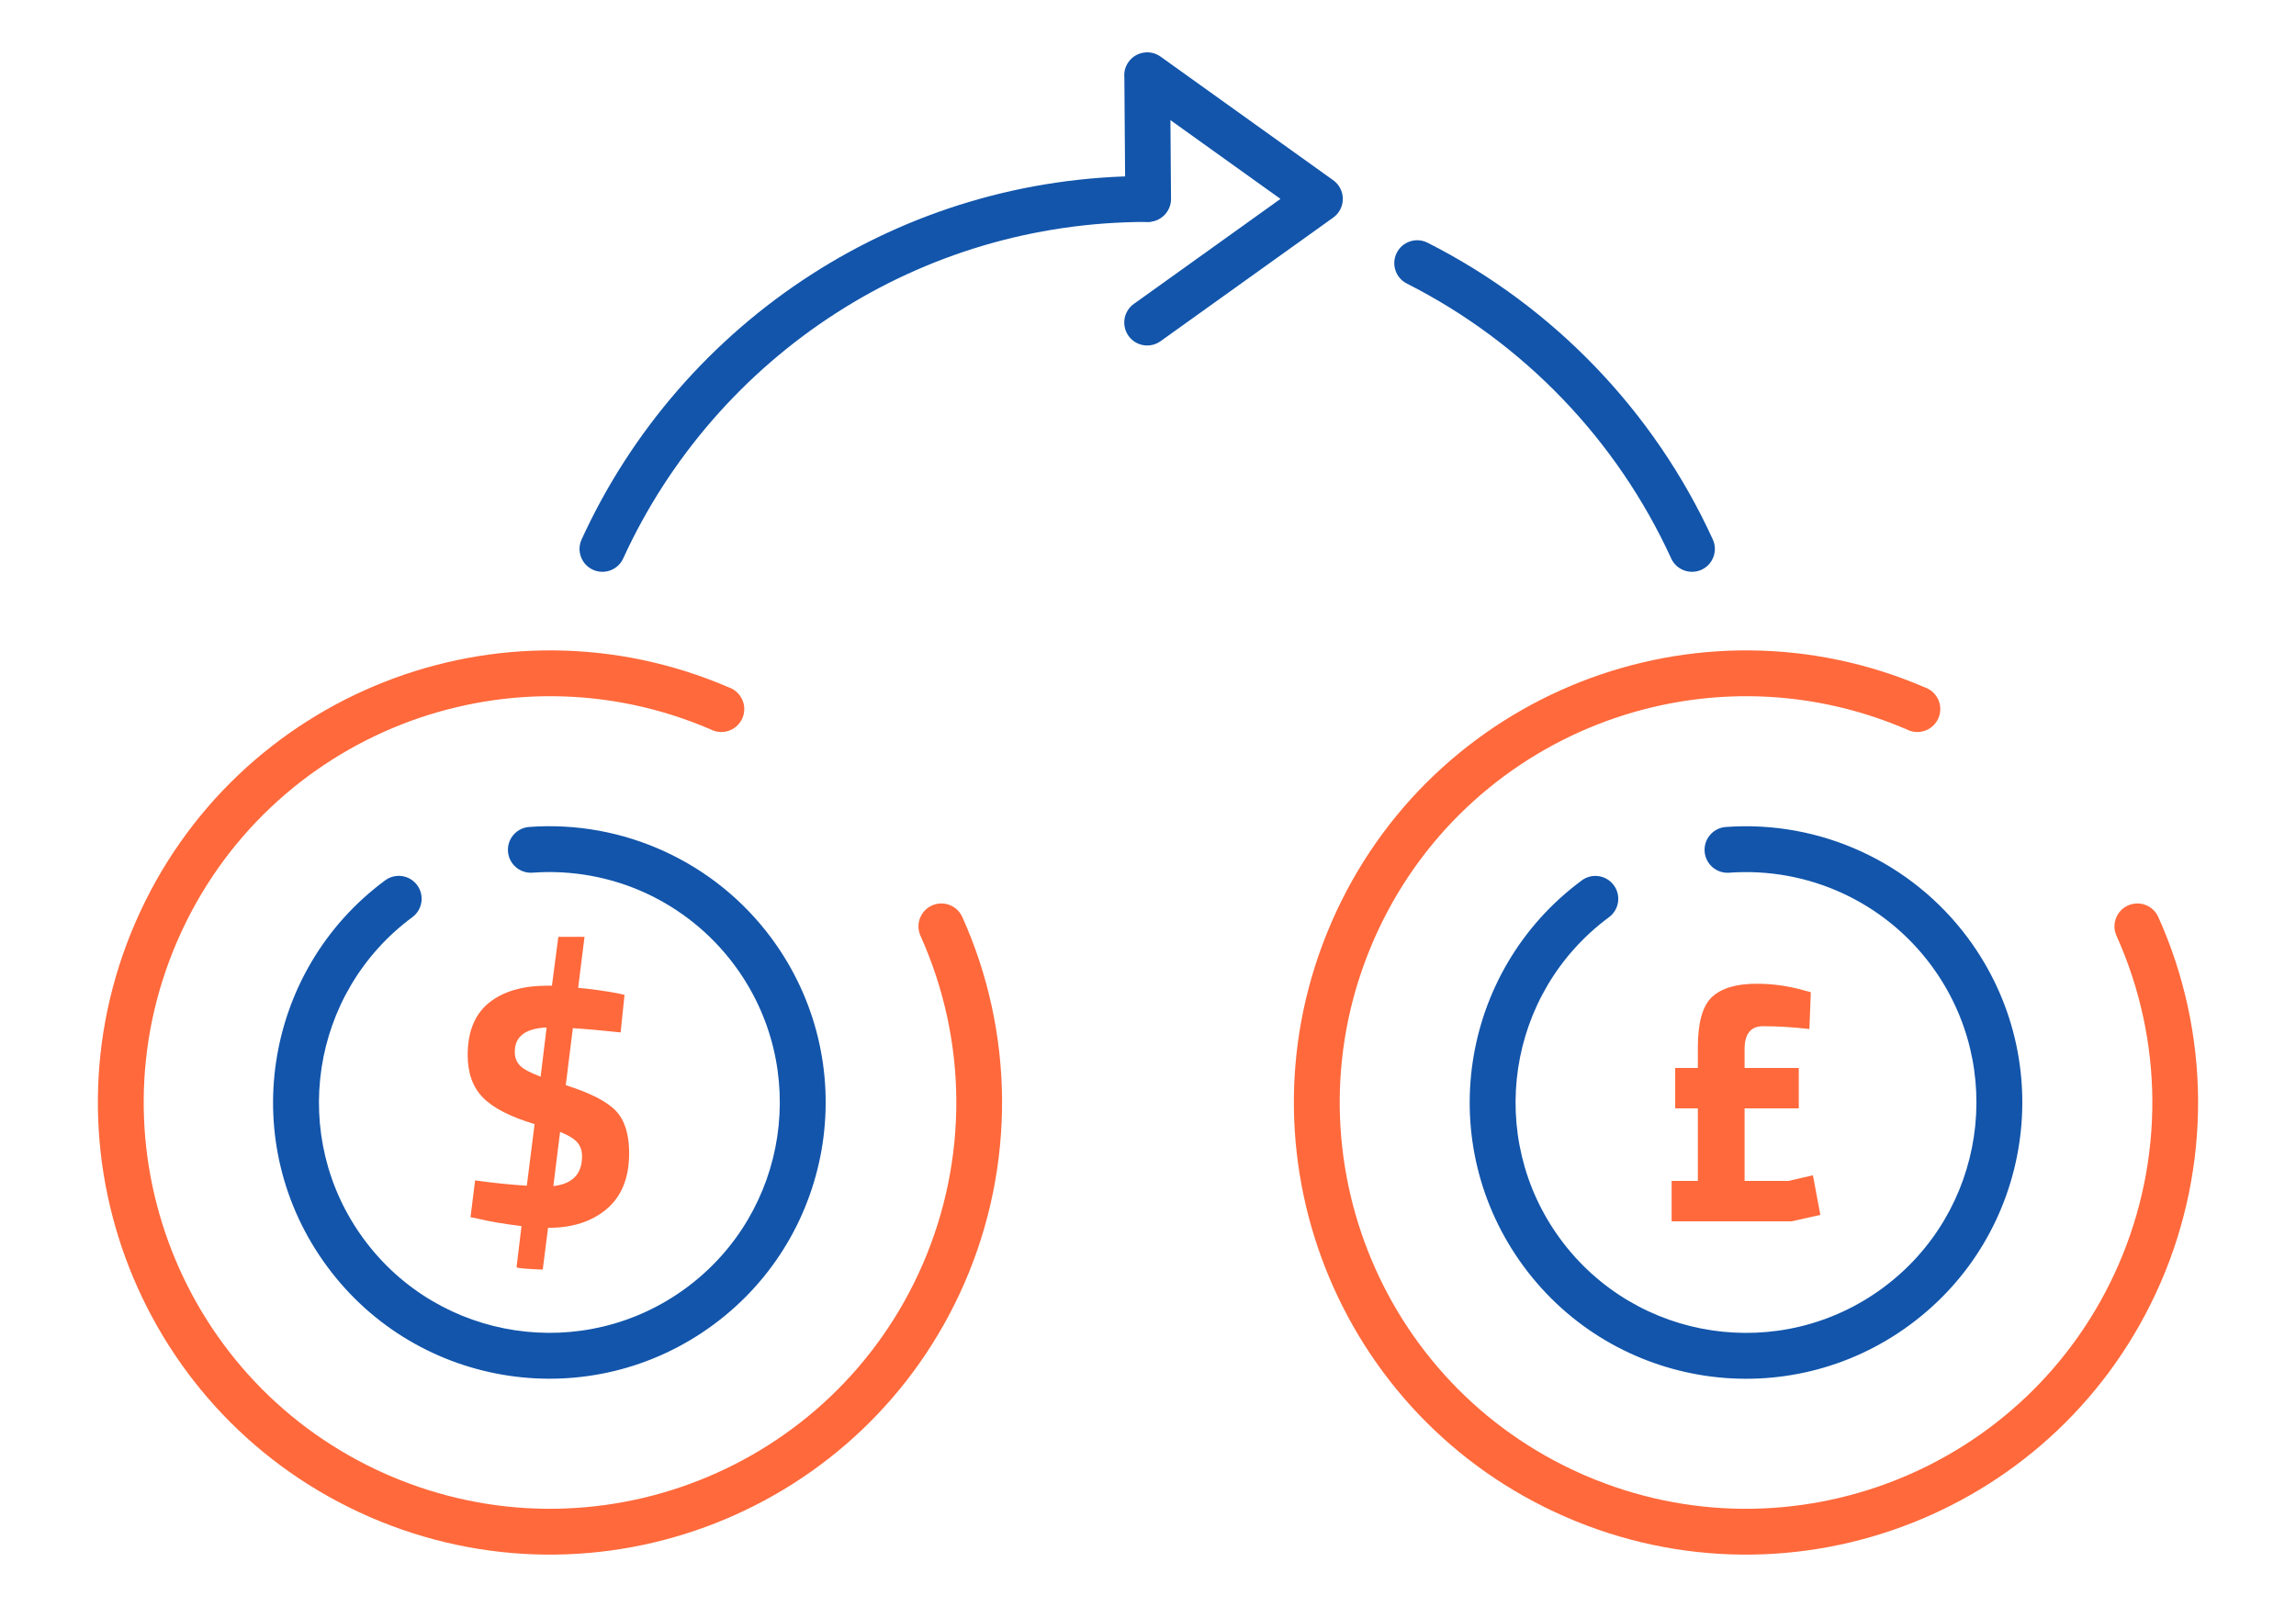 <?xml version="1.0" encoding="UTF-8"?>
<!DOCTYPE svg PUBLIC "-//W3C//DTD SVG 1.1//EN" "http://www.w3.org/Graphics/SVG/1.1/DTD/svg11.dtd">
<!-- Creator: CorelDRAW 2018 (64-Bit) -->
<svg xmlns="http://www.w3.org/2000/svg" xml:space="preserve" width="300px" height="210px" version="1.1" style="shape-rendering:geometricPrecision; text-rendering:geometricPrecision; image-rendering:optimizeQuality; fill-rule:evenodd; clip-rule:evenodd"
viewBox="0 0 6962 4873.4"
 xmlns:xlink="http://www.w3.org/1999/xlink">
 <defs>
  <style type="text/css">
   <![CDATA[
    .fil0 {fill:none}
    .fil2 {fill:#1255ab;fill-rule:nonzero}
    .fil1 {fill:#ff693b;fill-rule:nonzero}
   ]]>
  </style>
 </defs>
 <g id="Layer_x0020_1">
  <g id="_2318440043792">
   <rect class="fil0" width="6962" height="4873.4"/>
   <path class="fil1" d="M2209.4 2084.3c27.6,9.3 47.4,35.3 47.4,66 0,38.4 -31.1,69.6 -69.6,69.6 -11.6,0 -22.6,-2.8 -32.3,-7.9 -310.5,-133.7 -646.1,-129.7 -938.2,-14.8 -291.8,114.9 -540.1,340.5 -676.3,649.9 -1.1,3.2 -2.4,6.3 -4,9.3 -133.7,310.5 -129.7,646.2 -14.8,938.2 114.9,291.9 340.5,540.1 649.9,676.3 3.2,1.1 6.3,2.5 9.3,4 310.5,133.8 646.2,129.7 938.2,14.8 293.3,-115.4 542.6,-342.7 678.4,-654.6 69.3,-159.3 103.4,-329.5 102.4,-499.4 -1.1,-169.6 -37.3,-339.2 -108.7,-497.8 -15.7,-35 -0.2,-76.1 34.8,-91.9 35,-15.8 76.2,-0.2 92,34.8 79.2,176 119.4,364.9 120.6,554.3 1.1,189.1 -36.8,378.4 -113.8,555.5 -151.1,347.1 -428.6,600.1 -755.1,728.5 -326.2,128.4 -701.4,132.2 -1048.5,-18.7l-0.3 -0.2c-347.1,-151 -600.1,-428.5 -728.6,-755 -128.2,-325.9 -132.2,-700.9 18.4,-1047.7l0.5 -1.2c151,-347 428.5,-600 755,-728.5 324.6,-127.7 697.7,-132.2 1043.3,16.5z"/>
   <path class="fil1" d="M1907.7 3497c0,74.4 -22.6,130.8 -67.7,169.1 -45.1,38.3 -104.1,57.4 -177.1,57.4l-1.1 0 -16.1 126.7c-53,-2.1 -79.4,-4.6 -79.4,-7.5l15 -124.5c-53,-6.5 -97.3,-14 -133.1,-22.6l-21.5 -4.3 13.9 -111.6c56.6,7.8 108.8,13.2 156.8,16.1l23.6 -186.8c-73.7,-22.2 -126,-49.1 -156.7,-80.6 -30.8,-31.4 -46.2,-74.4 -46.2,-128.8 0,-70.9 21.5,-123.6 64.4,-158.4 43,-34.7 102,-52 177.2,-52l13.9 0 19.4 -148.2 79.4 0 -19.3 154.6c44.4,4.3 85.2,10 122.4,17.2l18.2 4.3 -11.8 113.8c-52.2,-5.7 -100.5,-10 -144.9,-12.9l-21.5 172.9c74.4,23.6 125.1,49.5 151.9,77.8 26.9,28.3 40.3,71 40.3,128.3zm-346.8 -307.1c0,17.2 5.4,31.2 16.1,41.9 10.7,10.8 31.5,21.8 62.3,33.3l18.2 -149.2c-64.4,2.8 -96.6,27.5 -96.6,74zm204 316.8c0,-17.2 -4.8,-31.3 -14.5,-42.4 -9.7,-11.1 -27,-21.7 -52.1,-31.7l-20.4 164.3c58,-6.5 87,-36.6 87,-90.2z"/>
   <path class="fil2" d="M1167.8 2669.8c30.8,-22.8 74.2,-16.4 97.1,14.4 22.8,30.8 16.3,74.3 -14.4,97.1 -155.1,114.7 -249.1,281.4 -275.6,458.2 -26.5,177.1 14.3,364.2 129,519.2 114.6,155.1 281.4,249 458.1,275.5 177.1,26.6 364.2,-14.3 519.2,-128.9 155.1,-114.7 249.1,-281.4 275.6,-458.2 26.5,-177.1 -14.4,-364.2 -129,-519.2 -71.3,-96.4 -164.8,-171.2 -270.2,-219.7 -105.4,-48.4 -223.2,-70.5 -343,-61.7 -38.3,2.7 -71.6,-26.2 -74.3,-64.5 -2.7,-38.3 26.2,-71.5 64.5,-74.2 142.9,-10.5 283.9,16.1 410.5,74.3 126.6,58.1 238.7,147.7 324,263.1 137.6,186.2 186.8,410.2 155.1,622 -31.8,212.1 -144.5,412 -330.5,549.6 -186.2,137.6 -410.2,186.8 -622,155 -212,-31.7 -412,-144.4 -549.5,-330.5 -137.7,-186.1 -186.9,-410.2 -155.1,-621.9 31.8,-212.1 144.5,-412.1 330.5,-549.6z"/>
   <path class="fil1" d="M5836 2084.3c27.6,9.3 47.4,35.3 47.4,66 0,38.4 -31.1,69.6 -69.6,69.6 -11.6,0 -22.6,-2.8 -32.3,-7.9 -310.5,-133.7 -646.1,-129.7 -938.2,-14.8 -291.8,114.9 -540.1,340.5 -676.3,649.9 -1.1,3.2 -2.5,6.3 -4,9.3 -133.7,310.5 -129.7,646.2 -14.8,938.2 114.9,291.9 340.5,540.1 649.9,676.3 3.2,1.1 6.3,2.5 9.3,4 310.5,133.8 646.1,129.7 938.2,14.8 293.3,-115.4 542.6,-342.7 678.4,-654.6 69.3,-159.3 103.4,-329.5 102.4,-499.4 -1.1,-169.6 -37.3,-339.2 -108.7,-497.8 -15.7,-35 -0.2,-76.1 34.8,-91.9 35,-15.8 76.2,-0.2 91.9,34.8 79.2,176 119.5,364.9 120.7,554.3 1.1,189.1 -36.8,378.4 -113.9,555.5 -151.1,347.1 -428.5,600.1 -755,728.5 -326.2,128.4 -701.5,132.2 -1048.5,-18.7l-0.4 -0.2c-347,-151 -600.1,-428.5 -728.5,-755 -128.3,-325.9 -132.2,-700.9 18.4,-1047.7l0.5 -1.2c151,-347 428.5,-600 755,-728.5 324.6,-127.7 697.7,-132.2 1043.3,16.5z"/>
   <path class="fil2" d="M4796.2 2670c30.8,-22.9 74.3,-16.4 97.1,14.4 22.8,30.8 16.4,74.2 -14.4,97.1 -155.1,114.6 -249.1,281.4 -275.6,458.1 -26.5,177.1 14.4,364.2 129,519.2 114.7,155.1 281.4,249.1 458.2,275.6 177.1,26.5 364.1,-14.4 519.2,-129 155.1,-114.7 249,-281.4 275.5,-458.2 26.6,-177.1 -14.3,-364.1 -128.9,-519.1 -71.4,-96.5 -164.8,-171.3 -270.3,-219.7 -105.4,-48.4 -223.1,-70.6 -343,-61.8 -38.3,2.7 -71.5,-26.2 -74.2,-64.4 -2.7,-38.3 26.1,-71.6 64.4,-74.3 143,-10.5 283.9,16.2 410.5,74.3 126.6,58.1 238.7,147.8 324.1,263.2 137.6,186.1 186.8,410.2 155,621.9 -31.7,212.1 -144.4,412.1 -330.5,549.6 -186.1,137.6 -410.2,186.8 -621.9,155.1 -212.1,-31.8 -412.1,-144.5 -549.6,-330.5 -137.6,-186.2 -186.8,-410.2 -155.1,-622 31.8,-212 144.5,-412 330.5,-549.5z"/>
   <path class="fil1" d="M5345.8 3112.1c-37.2,0 -55.8,23.3 -55.8,69.8l0 56.9 164.3 0 0 122.4 -164.3 0 0 220.1 133.1 0 74.1 -17.2 22.5 120.2 -86.9 19.4 -364 0 0 -122.4 79.5 0 0 -220.1 -68.7 0 0 -122.4 68.7 0 0 -63.4c0,-74.4 14.3,-125 42.9,-151.9 28.6,-26.8 73.7,-40.2 135.3,-40.2 47.9,0 94.8,6.4 140.6,19.3l23.7 6.4 -4.3 111.7c-48.7,-5.7 -95.6,-8.6 -140.7,-8.6z"/>
   <path class="fil2" d="M5193.6 1635.9c15.9,34.8 0.6,76 -34.2,91.9 -34.9,15.9 -76.1,0.6 -92,-34.3 -82.3,-179.9 -194.4,-343.6 -330,-484.6 -135.7,-141.2 -295,-259.6 -471.4,-348.9 -34.3,-17.2 -48,-59 -30.8,-93.2 17.3,-34.3 59.1,-48 93.3,-30.8 190.6,96.4 362.5,224.3 509,376.6 146.2,152.1 267.1,328.7 356.1,523.3zm-1715 -1102.1c38.4,0 69.6,31.2 69.6,69.6 0,38.5 -31.2,69.6 -69.6,69.6 -347.3,0 -670.8,101.3 -942.4,275.8 -280.8,180.4 -506.6,438.9 -646.5,744.7 -15.9,34.9 -57,50.2 -91.9,34.3 -34.8,-15.9 -50.2,-57.1 -34.2,-91.9 151.1,-330.4 394.6,-609.4 697.5,-804 293.6,-188.7 642.9,-298.1 1017.5,-298.1z"/>
   <path class="fil2" d="M3519.1 1034.7c-31.2,22.4 -74.7,15.2 -97.1,-16 -22.3,-31.3 -15.2,-74.8 16.1,-97.1l444.6 -318.4 -333.7 -238.9 1.8 238.9c0.2,38.3 -30.7,69.4 -69,69.6 -38.3,0.1 -69.5,-30.8 -69.7,-69.1l-2.8 -369.2c-1.5,-16 2.6,-32.6 12.7,-46.7 22.4,-31.2 65.9,-38.4 97.1,-16.1l522.3 374c6.5,4.5 12.4,10.2 17.3,17 22.4,31.2 15.2,74.7 -16,97.1l-523.6 374.9z"/>
  </g>
 </g>
</svg>
